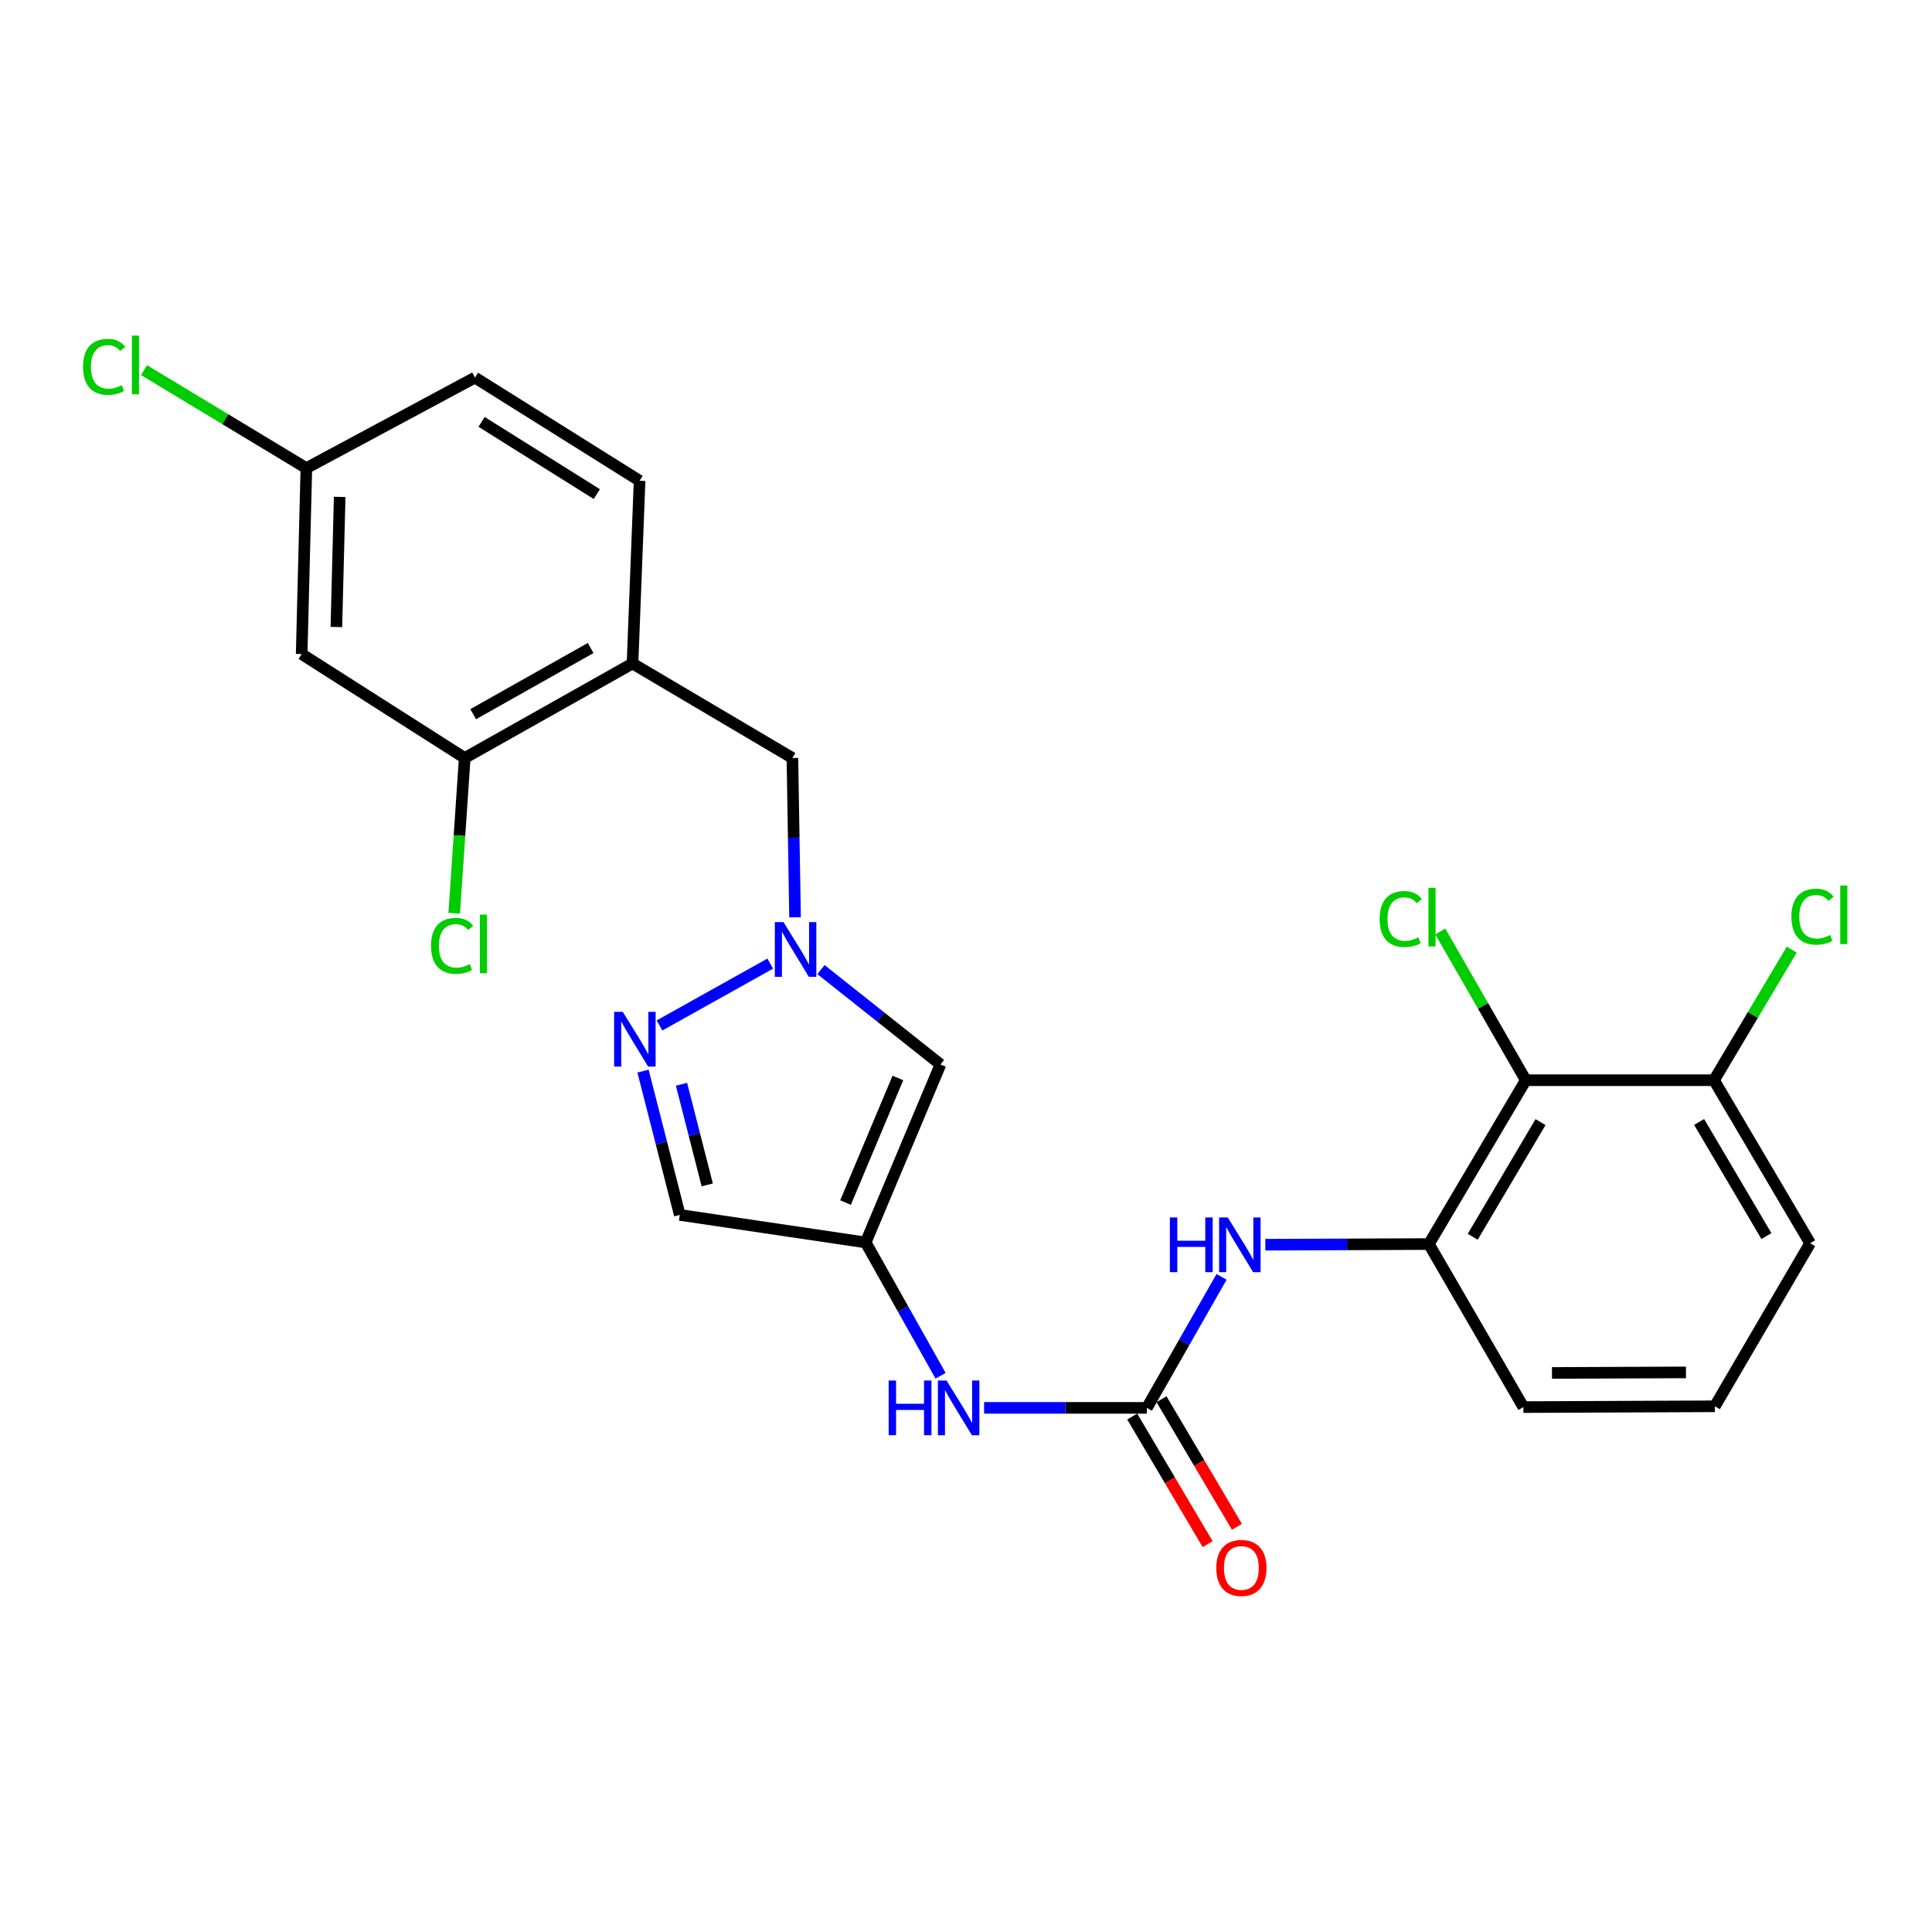 <?xml version='1.0' encoding='iso-8859-1'?>
<svg version='1.1' baseProfile='full'
              xmlns='http://www.w3.org/2000/svg'
                      xmlns:rdkit='http://www.rdkit.org/xml'
                      xmlns:xlink='http://www.w3.org/1999/xlink'
                  xml:space='preserve'
width='1000px' height='1000px' viewBox='0 0 1000 1000'>
<!-- END OF HEADER -->
<rect style='opacity:1.0;fill:#FFFFFF;stroke:none' width='1000' height='1000' x='0' y='0'> </rect>
<path class='bond-0' d='M 398.671,498.764 L 341.353,530.78' style='fill:none;fill-rule:evenodd;stroke:#0000FF;stroke-width:6px;stroke-linecap:butt;stroke-linejoin:miter;stroke-opacity:1' />
<path class='bond-3' d='M 424.927,501.859 L 455.858,526.41' style='fill:none;fill-rule:evenodd;stroke:#0000FF;stroke-width:6px;stroke-linecap:butt;stroke-linejoin:miter;stroke-opacity:1' />
<path class='bond-3' d='M 455.858,526.41 L 486.789,550.961' style='fill:none;fill-rule:evenodd;stroke:#000000;stroke-width:6px;stroke-linecap:butt;stroke-linejoin:miter;stroke-opacity:1' />
<path class='bond-11' d='M 411.517,474.796 L 410.833,433.568' style='fill:none;fill-rule:evenodd;stroke:#0000FF;stroke-width:6px;stroke-linecap:butt;stroke-linejoin:miter;stroke-opacity:1' />
<path class='bond-11' d='M 410.833,433.568 L 410.149,392.339' style='fill:none;fill-rule:evenodd;stroke:#000000;stroke-width:6px;stroke-linecap:butt;stroke-linejoin:miter;stroke-opacity:1' />
<path class='bond-8' d='M 332.827,554.406 L 342.341,591.62' style='fill:none;fill-rule:evenodd;stroke:#0000FF;stroke-width:6px;stroke-linecap:butt;stroke-linejoin:miter;stroke-opacity:1' />
<path class='bond-8' d='M 342.341,591.62 L 351.854,628.834' style='fill:none;fill-rule:evenodd;stroke:#000000;stroke-width:6px;stroke-linecap:butt;stroke-linejoin:miter;stroke-opacity:1' />
<path class='bond-8' d='M 352.744,561.208 L 359.404,587.258' style='fill:none;fill-rule:evenodd;stroke:#0000FF;stroke-width:6px;stroke-linecap:butt;stroke-linejoin:miter;stroke-opacity:1' />
<path class='bond-8' d='M 359.404,587.258 L 366.063,613.308' style='fill:none;fill-rule:evenodd;stroke:#000000;stroke-width:6px;stroke-linecap:butt;stroke-linejoin:miter;stroke-opacity:1' />
<path class='bond-1' d='M 448.073,643.09 L 486.789,550.961' style='fill:none;fill-rule:evenodd;stroke:#000000;stroke-width:6px;stroke-linecap:butt;stroke-linejoin:miter;stroke-opacity:1' />
<path class='bond-1' d='M 437.644,622.448 L 464.746,557.958' style='fill:none;fill-rule:evenodd;stroke:#000000;stroke-width:6px;stroke-linecap:butt;stroke-linejoin:miter;stroke-opacity:1' />
<path class='bond-9' d='M 448.073,643.09 L 467.46,677.593' style='fill:none;fill-rule:evenodd;stroke:#000000;stroke-width:6px;stroke-linecap:butt;stroke-linejoin:miter;stroke-opacity:1' />
<path class='bond-9' d='M 467.46,677.593 L 486.846,712.097' style='fill:none;fill-rule:evenodd;stroke:#0000FF;stroke-width:6px;stroke-linecap:butt;stroke-linejoin:miter;stroke-opacity:1' />
<path class='bond-25' d='M 448.073,643.09 L 351.854,628.834' style='fill:none;fill-rule:evenodd;stroke:#000000;stroke-width:6px;stroke-linecap:butt;stroke-linejoin:miter;stroke-opacity:1' />
<path class='bond-2' d='M 593.614,728.712 L 551.486,728.712' style='fill:none;fill-rule:evenodd;stroke:#000000;stroke-width:6px;stroke-linecap:butt;stroke-linejoin:miter;stroke-opacity:1' />
<path class='bond-2' d='M 551.486,728.712 L 509.358,728.712' style='fill:none;fill-rule:evenodd;stroke:#0000FF;stroke-width:6px;stroke-linecap:butt;stroke-linejoin:miter;stroke-opacity:1' />
<path class='bond-5' d='M 593.614,728.712 L 612.948,694.807' style='fill:none;fill-rule:evenodd;stroke:#000000;stroke-width:6px;stroke-linecap:butt;stroke-linejoin:miter;stroke-opacity:1' />
<path class='bond-5' d='M 612.948,694.807 L 632.283,660.902' style='fill:none;fill-rule:evenodd;stroke:#0000FF;stroke-width:6px;stroke-linecap:butt;stroke-linejoin:miter;stroke-opacity:1' />
<path class='bond-13' d='M 586.033,733.192 L 605.552,766.218' style='fill:none;fill-rule:evenodd;stroke:#000000;stroke-width:6px;stroke-linecap:butt;stroke-linejoin:miter;stroke-opacity:1' />
<path class='bond-13' d='M 605.552,766.218 L 625.07,799.244' style='fill:none;fill-rule:evenodd;stroke:#FF0000;stroke-width:6px;stroke-linecap:butt;stroke-linejoin:miter;stroke-opacity:1' />
<path class='bond-13' d='M 601.195,724.232 L 620.713,757.257' style='fill:none;fill-rule:evenodd;stroke:#000000;stroke-width:6px;stroke-linecap:butt;stroke-linejoin:miter;stroke-opacity:1' />
<path class='bond-13' d='M 620.713,757.257 L 640.232,790.283' style='fill:none;fill-rule:evenodd;stroke:#FF0000;stroke-width:6px;stroke-linecap:butt;stroke-linejoin:miter;stroke-opacity:1' />
<path class='bond-4' d='M 789.739,559.112 L 739.585,643.922' style='fill:none;fill-rule:evenodd;stroke:#000000;stroke-width:6px;stroke-linecap:butt;stroke-linejoin:miter;stroke-opacity:1' />
<path class='bond-4' d='M 797.375,580.798 L 762.268,640.165' style='fill:none;fill-rule:evenodd;stroke:#000000;stroke-width:6px;stroke-linecap:butt;stroke-linejoin:miter;stroke-opacity:1' />
<path class='bond-14' d='M 789.739,559.112 L 887.171,559.112' style='fill:none;fill-rule:evenodd;stroke:#000000;stroke-width:6px;stroke-linecap:butt;stroke-linejoin:miter;stroke-opacity:1' />
<path class='bond-17' d='M 789.739,559.112 L 767.611,520.624' style='fill:none;fill-rule:evenodd;stroke:#000000;stroke-width:6px;stroke-linecap:butt;stroke-linejoin:miter;stroke-opacity:1' />
<path class='bond-17' d='M 767.611,520.624 L 745.483,482.137' style='fill:none;fill-rule:evenodd;stroke:#00CC00;stroke-width:6px;stroke-linecap:butt;stroke-linejoin:miter;stroke-opacity:1' />
<path class='bond-6' d='M 654.929,644.26 L 697.257,644.091' style='fill:none;fill-rule:evenodd;stroke:#0000FF;stroke-width:6px;stroke-linecap:butt;stroke-linejoin:miter;stroke-opacity:1' />
<path class='bond-6' d='M 697.257,644.091 L 739.585,643.922' style='fill:none;fill-rule:evenodd;stroke:#000000;stroke-width:6px;stroke-linecap:butt;stroke-linejoin:miter;stroke-opacity:1' />
<path class='bond-22' d='M 739.585,643.922 L 788.516,728.311' style='fill:none;fill-rule:evenodd;stroke:#000000;stroke-width:6px;stroke-linecap:butt;stroke-linejoin:miter;stroke-opacity:1' />
<path class='bond-7' d='M 327.384,343.427 L 410.149,392.339' style='fill:none;fill-rule:evenodd;stroke:#000000;stroke-width:6px;stroke-linecap:butt;stroke-linejoin:miter;stroke-opacity:1' />
<path class='bond-10' d='M 327.384,343.427 L 240.539,392.339' style='fill:none;fill-rule:evenodd;stroke:#000000;stroke-width:6px;stroke-linecap:butt;stroke-linejoin:miter;stroke-opacity:1' />
<path class='bond-10' d='M 305.715,335.419 L 244.923,369.657' style='fill:none;fill-rule:evenodd;stroke:#000000;stroke-width:6px;stroke-linecap:butt;stroke-linejoin:miter;stroke-opacity:1' />
<path class='bond-15' d='M 327.384,343.427 L 331.053,248.843' style='fill:none;fill-rule:evenodd;stroke:#000000;stroke-width:6px;stroke-linecap:butt;stroke-linejoin:miter;stroke-opacity:1' />
<path class='bond-12' d='M 240.539,392.339 L 156.14,338.535' style='fill:none;fill-rule:evenodd;stroke:#000000;stroke-width:6px;stroke-linecap:butt;stroke-linejoin:miter;stroke-opacity:1' />
<path class='bond-18' d='M 240.539,392.339 L 237.818,432.522' style='fill:none;fill-rule:evenodd;stroke:#000000;stroke-width:6px;stroke-linecap:butt;stroke-linejoin:miter;stroke-opacity:1' />
<path class='bond-18' d='M 237.818,432.522 L 235.097,472.706' style='fill:none;fill-rule:evenodd;stroke:#00CC00;stroke-width:6px;stroke-linecap:butt;stroke-linejoin:miter;stroke-opacity:1' />
<path class='bond-26' d='M 156.14,338.535 L 158.576,242.307' style='fill:none;fill-rule:evenodd;stroke:#000000;stroke-width:6px;stroke-linecap:butt;stroke-linejoin:miter;stroke-opacity:1' />
<path class='bond-26' d='M 174.111,324.547 L 175.817,257.187' style='fill:none;fill-rule:evenodd;stroke:#000000;stroke-width:6px;stroke-linecap:butt;stroke-linejoin:miter;stroke-opacity:1' />
<path class='bond-19' d='M 887.171,559.112 L 907.291,525.316' style='fill:none;fill-rule:evenodd;stroke:#000000;stroke-width:6px;stroke-linecap:butt;stroke-linejoin:miter;stroke-opacity:1' />
<path class='bond-19' d='M 907.291,525.316 L 927.412,491.521' style='fill:none;fill-rule:evenodd;stroke:#00CC00;stroke-width:6px;stroke-linecap:butt;stroke-linejoin:miter;stroke-opacity:1' />
<path class='bond-27' d='M 887.171,559.112 L 936.924,643.501' style='fill:none;fill-rule:evenodd;stroke:#000000;stroke-width:6px;stroke-linecap:butt;stroke-linejoin:miter;stroke-opacity:1' />
<path class='bond-27' d='M 879.463,580.715 L 914.29,639.787' style='fill:none;fill-rule:evenodd;stroke:#000000;stroke-width:6px;stroke-linecap:butt;stroke-linejoin:miter;stroke-opacity:1' />
<path class='bond-20' d='M 331.053,248.843 L 245.832,195.431' style='fill:none;fill-rule:evenodd;stroke:#000000;stroke-width:6px;stroke-linecap:butt;stroke-linejoin:miter;stroke-opacity:1' />
<path class='bond-20' d='M 308.917,255.754 L 249.262,218.366' style='fill:none;fill-rule:evenodd;stroke:#000000;stroke-width:6px;stroke-linecap:butt;stroke-linejoin:miter;stroke-opacity:1' />
<path class='bond-16' d='M 158.576,242.307 L 245.832,195.431' style='fill:none;fill-rule:evenodd;stroke:#000000;stroke-width:6px;stroke-linecap:butt;stroke-linejoin:miter;stroke-opacity:1' />
<path class='bond-21' d='M 158.576,242.307 L 116.553,216.936' style='fill:none;fill-rule:evenodd;stroke:#000000;stroke-width:6px;stroke-linecap:butt;stroke-linejoin:miter;stroke-opacity:1' />
<path class='bond-21' d='M 116.553,216.936 L 74.531,191.566' style='fill:none;fill-rule:evenodd;stroke:#00CC00;stroke-width:6px;stroke-linecap:butt;stroke-linejoin:miter;stroke-opacity:1' />
<path class='bond-23' d='M 788.516,728.311 L 887.592,727.9' style='fill:none;fill-rule:evenodd;stroke:#000000;stroke-width:6px;stroke-linecap:butt;stroke-linejoin:miter;stroke-opacity:1' />
<path class='bond-23' d='M 803.304,710.638 L 872.657,710.35' style='fill:none;fill-rule:evenodd;stroke:#000000;stroke-width:6px;stroke-linecap:butt;stroke-linejoin:miter;stroke-opacity:1' />
<path class='bond-24' d='M 887.592,727.9 L 936.924,643.501' style='fill:none;fill-rule:evenodd;stroke:#000000;stroke-width:6px;stroke-linecap:butt;stroke-linejoin:miter;stroke-opacity:1' />
<path  class='atom-0' d='M 405.533 477.274
L 414.813 492.274
Q 415.733 493.754, 417.213 496.434
Q 418.693 499.114, 418.773 499.274
L 418.773 477.274
L 422.533 477.274
L 422.533 505.594
L 418.653 505.594
L 408.693 489.194
Q 407.533 487.274, 406.293 485.074
Q 405.093 482.874, 404.733 482.194
L 404.733 505.594
L 401.053 505.594
L 401.053 477.274
L 405.533 477.274
' fill='#0000FF'/>
<path  class='atom-1' d='M 322.347 523.739
L 331.627 538.739
Q 332.547 540.219, 334.027 542.899
Q 335.507 545.579, 335.587 545.739
L 335.587 523.739
L 339.347 523.739
L 339.347 552.059
L 335.467 552.059
L 325.507 535.659
Q 324.347 533.739, 323.107 531.539
Q 321.907 529.339, 321.547 528.659
L 321.547 552.059
L 317.867 552.059
L 317.867 523.739
L 322.347 523.739
' fill='#0000FF'/>
<path  class='atom-6' d='M 605.523 630.153
L 609.363 630.153
L 609.363 642.193
L 623.843 642.193
L 623.843 630.153
L 627.683 630.153
L 627.683 658.473
L 623.843 658.473
L 623.843 645.393
L 609.363 645.393
L 609.363 658.473
L 605.523 658.473
L 605.523 630.153
' fill='#0000FF'/>
<path  class='atom-6' d='M 635.483 630.153
L 644.763 645.153
Q 645.683 646.633, 647.163 649.313
Q 648.643 651.993, 648.723 652.153
L 648.723 630.153
L 652.483 630.153
L 652.483 658.473
L 648.603 658.473
L 638.643 642.073
Q 637.483 640.153, 636.243 637.953
Q 635.043 635.753, 634.683 635.073
L 634.683 658.473
L 631.003 658.473
L 631.003 630.153
L 635.483 630.153
' fill='#0000FF'/>
<path  class='atom-10' d='M 459.962 714.552
L 463.802 714.552
L 463.802 726.592
L 478.282 726.592
L 478.282 714.552
L 482.122 714.552
L 482.122 742.872
L 478.282 742.872
L 478.282 729.792
L 463.802 729.792
L 463.802 742.872
L 459.962 742.872
L 459.962 714.552
' fill='#0000FF'/>
<path  class='atom-10' d='M 489.922 714.552
L 499.202 729.552
Q 500.122 731.032, 501.602 733.712
Q 503.082 736.392, 503.162 736.552
L 503.162 714.552
L 506.922 714.552
L 506.922 742.872
L 503.042 742.872
L 493.082 726.472
Q 491.922 724.552, 490.682 722.352
Q 489.482 720.152, 489.122 719.472
L 489.122 742.872
L 485.442 742.872
L 485.442 714.552
L 489.922 714.552
' fill='#0000FF'/>
<path  class='atom-14' d='M 629.535 811.567
Q 629.535 804.767, 632.895 800.967
Q 636.255 797.167, 642.535 797.167
Q 648.815 797.167, 652.175 800.967
Q 655.535 804.767, 655.535 811.567
Q 655.535 818.447, 652.135 822.367
Q 648.735 826.247, 642.535 826.247
Q 636.295 826.247, 632.895 822.367
Q 629.535 818.487, 629.535 811.567
M 642.535 823.047
Q 646.855 823.047, 649.175 820.167
Q 651.535 817.247, 651.535 811.567
Q 651.535 806.007, 649.175 803.207
Q 646.855 800.367, 642.535 800.367
Q 638.215 800.367, 635.855 803.167
Q 633.535 805.967, 633.535 811.567
Q 633.535 817.287, 635.855 820.167
Q 638.215 823.047, 642.535 823.047
' fill='#FF0000'/>
<path  class='atom-18' d='M 714.089 475.683
Q 714.089 468.643, 717.369 464.963
Q 720.689 461.243, 726.969 461.243
Q 732.809 461.243, 735.929 465.363
L 733.289 467.523
Q 731.009 464.523, 726.969 464.523
Q 722.689 464.523, 720.409 467.403
Q 718.169 470.243, 718.169 475.683
Q 718.169 481.283, 720.489 484.163
Q 722.849 487.043, 727.409 487.043
Q 730.529 487.043, 734.169 485.163
L 735.289 488.163
Q 733.809 489.123, 731.569 489.683
Q 729.329 490.243, 726.849 490.243
Q 720.689 490.243, 717.369 486.483
Q 714.089 482.723, 714.089 475.683
' fill='#00CC00'/>
<path  class='atom-18' d='M 739.369 459.523
L 743.049 459.523
L 743.049 489.883
L 739.369 489.883
L 739.369 459.523
' fill='#00CC00'/>
<path  class='atom-19' d='M 223.103 489.557
Q 223.103 482.517, 226.383 478.837
Q 229.703 475.117, 235.983 475.117
Q 241.823 475.117, 244.943 479.237
L 242.303 481.397
Q 240.023 478.397, 235.983 478.397
Q 231.703 478.397, 229.423 481.277
Q 227.183 484.117, 227.183 489.557
Q 227.183 495.157, 229.503 498.037
Q 231.863 500.917, 236.423 500.917
Q 239.543 500.917, 243.183 499.037
L 244.303 502.037
Q 242.823 502.997, 240.583 503.557
Q 238.343 504.117, 235.863 504.117
Q 229.703 504.117, 226.383 500.357
Q 223.103 496.597, 223.103 489.557
' fill='#00CC00'/>
<path  class='atom-19' d='M 248.383 473.397
L 252.063 473.397
L 252.063 503.757
L 248.383 503.757
L 248.383 473.397
' fill='#00CC00'/>
<path  class='atom-20' d='M 927.227 474.47
Q 927.227 467.43, 930.507 463.75
Q 933.827 460.03, 940.107 460.03
Q 945.947 460.03, 949.067 464.15
L 946.427 466.31
Q 944.147 463.31, 940.107 463.31
Q 935.827 463.31, 933.547 466.19
Q 931.307 469.03, 931.307 474.47
Q 931.307 480.07, 933.627 482.95
Q 935.987 485.83, 940.547 485.83
Q 943.667 485.83, 947.307 483.95
L 948.427 486.95
Q 946.947 487.91, 944.707 488.47
Q 942.467 489.03, 939.987 489.03
Q 933.827 489.03, 930.507 485.27
Q 927.227 481.51, 927.227 474.47
' fill='#00CC00'/>
<path  class='atom-20' d='M 952.507 458.31
L 956.187 458.31
L 956.187 488.67
L 952.507 488.67
L 952.507 458.31
' fill='#00CC00'/>
<path  class='atom-22' d='M 42.987 189.875
Q 42.987 182.835, 46.267 179.155
Q 49.587 175.435, 55.867 175.435
Q 61.707 175.435, 64.827 179.555
L 62.187 181.715
Q 59.907 178.715, 55.867 178.715
Q 51.587 178.715, 49.307 181.595
Q 47.067 184.435, 47.067 189.875
Q 47.067 195.475, 49.387 198.355
Q 51.747 201.235, 56.307 201.235
Q 59.427 201.235, 63.067 199.355
L 64.187 202.355
Q 62.707 203.315, 60.467 203.875
Q 58.227 204.435, 55.747 204.435
Q 49.587 204.435, 46.267 200.675
Q 42.987 196.915, 42.987 189.875
' fill='#00CC00'/>
<path  class='atom-22' d='M 68.267 173.715
L 71.947 173.715
L 71.947 204.075
L 68.267 204.075
L 68.267 173.715
' fill='#00CC00'/>
</svg>
